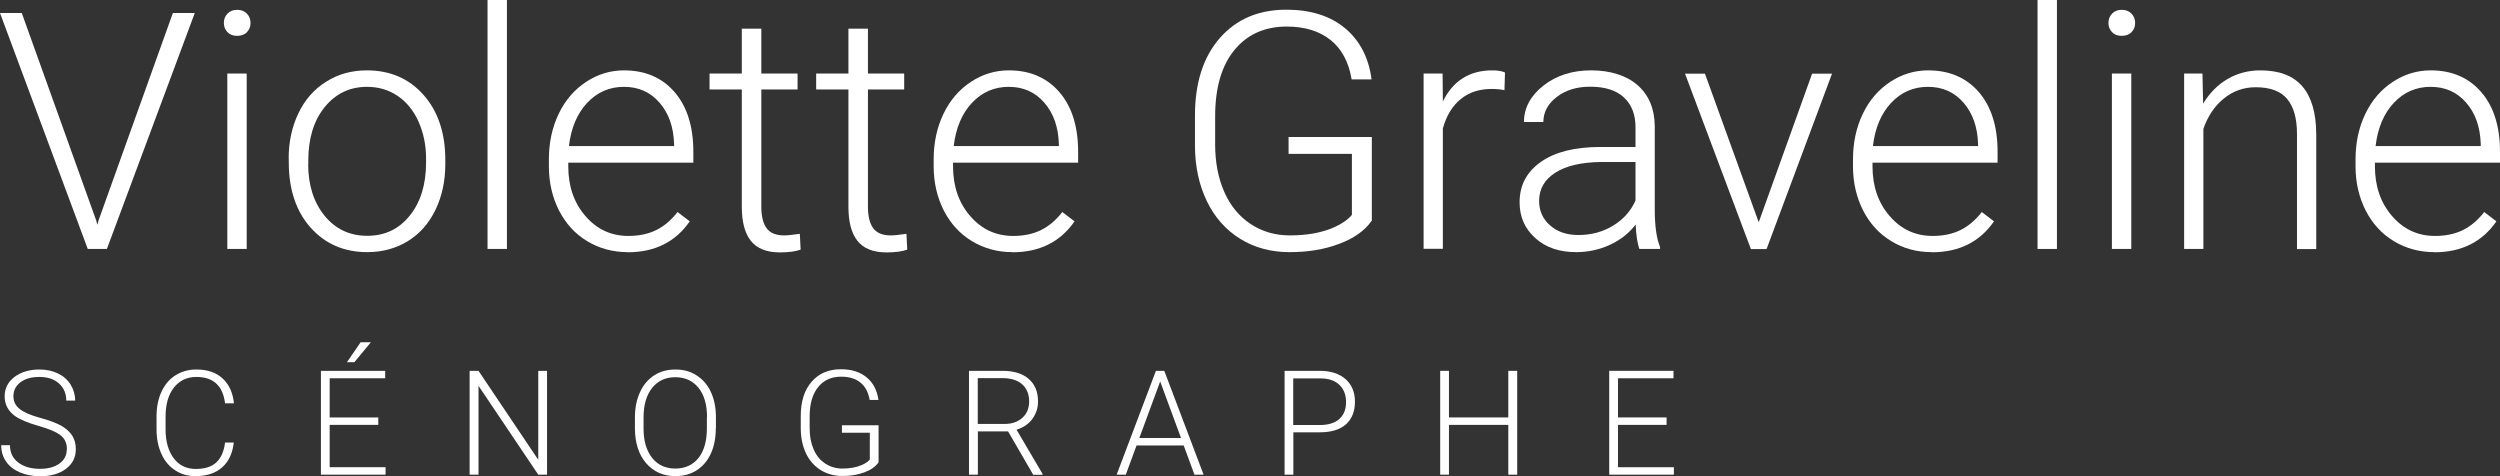 <?xml version="1.0" encoding="UTF-8"?>
<svg id="Calque_2" data-name="Calque 2" xmlns="http://www.w3.org/2000/svg" viewBox="0 0 188.29 35.86">
  <rect x="0" y="0" width="188.29" height="35.86" fill="#333333" stroke="none"/>
  <defs>
    <style>
      .cls-1 {
        isolation: isolate;
      }

      .cls-2 {
        fill: #fff;
      }
    </style>
  </defs>
  <g id="Calque_1-2" data-name="Calque 1">
    <g id="Violette_Graveline" data-name="Violette Graveline" class="cls-1">
      <g class="cls-1">
        <path class="cls-2" d="M7.23,16.55l.1.38.11-.38L13.02.98h1.65l-6.62,17.77h-1.44L0,.98h1.64l5.59,15.58Z"/>
        <path class="cls-2" d="M16.86,1.73c0-.28.09-.51.27-.7.18-.19.42-.29.73-.29s.56.1.74.29c.18.19.27.42.27.7s-.09.5-.27.69c-.18.19-.43.28-.74.28s-.55-.09-.73-.28c-.18-.19-.27-.42-.27-.69ZM18.58,18.75h-1.46V5.54h1.46v13.21Z"/>
        <path class="cls-2" d="M21.74,11.95c0-1.27.25-2.41.74-3.43.49-1.02,1.19-1.81,2.09-2.37.9-.57,1.92-.85,3.06-.85,1.76,0,3.18.62,4.27,1.85,1.09,1.23,1.64,2.87,1.64,4.9v.3c0,1.28-.25,2.43-.74,3.45-.49,1.02-1.19,1.81-2.08,2.36-.9.55-1.92.83-3.06.83-1.75,0-3.17-.62-4.27-1.85-1.09-1.23-1.64-2.87-1.64-4.9v-.29ZM23.21,12.35c0,1.58.41,2.88,1.23,3.89.82,1.01,1.89,1.52,3.22,1.52s2.39-.51,3.2-1.52c.82-1.01,1.23-2.35,1.23-4.01v-.28c0-1.01-.19-1.93-.56-2.77-.37-.84-.9-1.49-1.57-1.95-.68-.46-1.45-.69-2.32-.69-1.3,0-2.36.51-3.19,1.53-.82,1.02-1.23,2.36-1.23,4.01v.27Z"/>
        <path class="cls-2" d="M38.18,18.75h-1.46V0h1.46v18.75Z"/>
        <path class="cls-2" d="M47.27,18.99c-1.12,0-2.14-.28-3.05-.83-.91-.55-1.61-1.32-2.12-2.31-.5-.99-.76-2.1-.76-3.33v-.52c0-1.27.25-2.41.74-3.43.49-1.02,1.18-1.82,2.06-2.4s1.83-.87,2.86-.87c1.6,0,2.87.55,3.81,1.64.94,1.09,1.41,2.59,1.41,4.49v.82h-9.42v.28c0,1.5.43,2.75,1.29,3.74.86,1,1.94,1.5,3.24,1.5.78,0,1.47-.14,2.07-.43.6-.29,1.14-.74,1.63-1.37l.92.7c-1.07,1.55-2.63,2.33-4.68,2.33ZM47,6.54c-1.1,0-2.02.4-2.78,1.21-.75.8-1.21,1.89-1.37,3.25h7.92v-.16c-.04-1.27-.4-2.3-1.09-3.1s-1.58-1.2-2.69-1.2Z"/>
        <path class="cls-2" d="M57.34,2.16v3.38h2.73v1.2h-2.73v8.81c0,.73.13,1.28.4,1.64.26.36.71.54,1.32.54.24,0,.64-.04,1.18-.12l.06,1.19c-.38.14-.9.21-1.56.21-1,0-1.73-.29-2.19-.87-.46-.58-.68-1.44-.68-2.57V6.74h-2.43v-1.2h2.43v-3.38h1.46Z"/>
        <path class="cls-2" d="M65.37,2.16v3.38h2.73v1.2h-2.73v8.81c0,.73.13,1.28.4,1.64.26.36.71.54,1.32.54.24,0,.64-.04,1.18-.12l.06,1.19c-.38.14-.9.21-1.56.21-1,0-1.73-.29-2.19-.87-.46-.58-.68-1.44-.68-2.57V6.74h-2.43v-1.2h2.43v-3.38h1.46Z"/>
        <path class="cls-2" d="M76.25,18.99c-1.12,0-2.14-.28-3.05-.83-.91-.55-1.61-1.32-2.12-2.31-.5-.99-.76-2.1-.76-3.33v-.52c0-1.27.25-2.41.74-3.43.49-1.02,1.18-1.82,2.06-2.4s1.83-.87,2.86-.87c1.6,0,2.87.55,3.81,1.64.94,1.09,1.41,2.59,1.41,4.49v.82h-9.42v.28c0,1.5.43,2.75,1.29,3.74.86,1,1.94,1.5,3.24,1.5.78,0,1.47-.14,2.07-.43.6-.29,1.14-.74,1.63-1.37l.92.7c-1.07,1.55-2.63,2.33-4.68,2.33ZM75.98,6.54c-1.1,0-2.02.4-2.78,1.21-.75.8-1.21,1.89-1.37,3.25h7.92v-.16c-.04-1.27-.4-2.3-1.09-3.1s-1.58-1.2-2.69-1.2Z"/>
        <path class="cls-2" d="M103.3,16.64c-.52.74-1.34,1.32-2.45,1.73-1.11.42-2.35.62-3.73.62s-2.63-.33-3.71-1c-1.08-.67-1.92-1.61-2.51-2.83-.59-1.22-.9-2.62-.9-4.2v-2.25c0-2.47.62-4.41,1.87-5.84,1.25-1.43,2.92-2.14,5.02-2.14,1.83,0,3.3.47,4.42,1.4,1.11.93,1.78,2.22,1.99,3.85h-1.5c-.22-1.31-.75-2.3-1.59-2.97-.84-.67-1.94-1.01-3.3-1.01-1.66,0-2.97.59-3.94,1.77-.97,1.18-1.45,2.85-1.45,5v2.1c0,1.35.23,2.55.69,3.59.46,1.04,1.12,1.84,1.98,2.41.86.57,1.85.86,2.96.86,1.29,0,2.4-.2,3.33-.61.6-.27,1.05-.58,1.34-.94v-4.59h-4.77v-1.27h6.27v6.32Z"/>
        <path class="cls-2" d="M113.32,6.79c-.31-.06-.64-.09-.99-.09-.91,0-1.68.25-2.31.76-.63.51-1.08,1.25-1.35,2.21v9.07h-1.45V5.54h1.43l.02,2.1c.77-1.56,2.01-2.34,3.72-2.34.41,0,.73.05.96.16l-.04,1.33Z"/>
        <path class="cls-2" d="M123.47,18.75c-.15-.42-.24-1.03-.28-1.84-.51.67-1.17,1.18-1.96,1.54-.79.36-1.63.54-2.52.54-1.27,0-2.3-.35-3.08-1.06-.79-.71-1.18-1.6-1.18-2.69,0-1.29.54-2.3,1.61-3.05,1.07-.75,2.56-1.12,4.47-1.12h2.65v-1.5c0-.94-.29-1.69-.87-2.23s-1.43-.81-2.54-.81c-1.02,0-1.86.26-2.53.78-.67.52-1,1.15-1,1.88h-1.46c0-1.06.49-1.97,1.46-2.74.98-.77,2.18-1.15,3.6-1.15s2.63.37,3.48,1.1c.85.74,1.29,1.76,1.31,3.08v6.25c0,1.28.13,2.23.4,2.87v.15h-1.56ZM118.88,17.7c.98,0,1.85-.24,2.62-.71.77-.47,1.33-1.1,1.68-1.89v-2.9h-2.61c-1.46.02-2.6.28-3.42.8-.82.52-1.23,1.23-1.23,2.13,0,.74.27,1.35.82,1.84.55.49,1.26.73,2.14.73Z"/>
        <path class="cls-2" d="M132.46,16.74l4.02-11.19h1.5l-4.93,13.21h-1.18l-4.96-13.21h1.5l4.05,11.19Z"/>
        <path class="cls-2" d="M145.48,18.99c-1.12,0-2.14-.28-3.04-.83-.91-.55-1.61-1.32-2.12-2.31-.5-.99-.76-2.1-.76-3.33v-.52c0-1.27.25-2.41.74-3.43s1.18-1.82,2.06-2.4,1.83-.87,2.86-.87c1.6,0,2.88.55,3.82,1.64.94,1.09,1.41,2.59,1.41,4.49v.82h-9.42v.28c0,1.5.43,2.75,1.29,3.74.86,1,1.94,1.5,3.24,1.5.78,0,1.47-.14,2.07-.43.6-.29,1.14-.74,1.63-1.37l.92.7c-1.07,1.55-2.63,2.33-4.68,2.33ZM145.21,6.54c-1.1,0-2.02.4-2.78,1.21-.75.8-1.21,1.89-1.37,3.25h7.92v-.16c-.04-1.27-.4-2.3-1.09-3.1s-1.58-1.2-2.69-1.2Z"/>
        <path class="cls-2" d="M154.92,18.75h-1.46V0h1.46v18.75Z"/>
        <path class="cls-2" d="M158.8,1.73c0-.28.09-.51.27-.7.18-.19.42-.29.73-.29s.55.1.74.29c.18.19.27.42.27.7s-.09.5-.27.69c-.18.19-.43.28-.74.28s-.55-.09-.73-.28c-.18-.19-.27-.42-.27-.69ZM160.52,18.75h-1.46V5.54h1.46v13.21Z"/>
        <path class="cls-2" d="M165.88,5.54l.05,2.26c.5-.81,1.11-1.43,1.86-1.86.74-.43,1.56-.64,2.45-.64,1.42,0,2.47.4,3.16,1.2.69.8,1.04,1.99,1.05,3.59v8.67h-1.45v-8.68c0-1.18-.26-2.06-.75-2.64-.49-.58-1.28-.87-2.36-.87-.9,0-1.7.28-2.4.85-.7.57-1.21,1.33-1.54,2.29v9.04h-1.45V5.54h1.39Z"/>
        <path class="cls-2" d="M183.34,18.99c-1.12,0-2.14-.28-3.05-.83s-1.61-1.32-2.12-2.31c-.5-.99-.76-2.1-.76-3.33v-.52c0-1.27.25-2.41.74-3.43.49-1.02,1.18-1.82,2.06-2.4s1.83-.87,2.86-.87c1.6,0,2.87.55,3.81,1.64.94,1.09,1.41,2.59,1.41,4.49v.82h-9.42v.28c0,1.5.43,2.75,1.29,3.74.86,1,1.94,1.5,3.24,1.5.78,0,1.47-.14,2.07-.43.6-.29,1.14-.74,1.63-1.37l.92.7c-1.07,1.55-2.63,2.33-4.67,2.33ZM183.07,6.54c-1.1,0-2.02.4-2.78,1.21-.75.8-1.21,1.89-1.37,3.25h7.92v-.16c-.04-1.27-.4-2.3-1.09-3.1s-1.58-1.2-2.69-1.2Z"/>
      </g>
    </g>
    <g id="scénographe" class="cls-1">
      <g class="cls-1">
        <path class="cls-2" d="M5.04,33.83c0-.43-.15-.78-.46-1.03-.3-.25-.86-.49-1.67-.72s-1.4-.48-1.77-.74c-.53-.38-.79-.88-.79-1.49s.25-1.08.74-1.46c.49-.37,1.12-.56,1.89-.56.52,0,.98.1,1.39.3.41.2.73.48.95.84s.34.76.34,1.2h-.67c0-.53-.18-.96-.55-1.29s-.86-.49-1.47-.49-1.07.13-1.43.4c-.35.27-.53.62-.53,1.05,0,.4.16.72.48.97s.83.47,1.53.66c.7.19,1.23.39,1.6.6s.63.45.82.74c.18.29.27.62.27,1.02,0,.62-.25,1.11-.74,1.48-.49.37-1.14.56-1.95.56-.55,0-1.06-.1-1.52-.29-.46-.2-.81-.47-1.05-.83-.24-.35-.36-.76-.36-1.22h.66c0,.55.21.99.62,1.3.41.32.96.48,1.64.48.61,0,1.1-.13,1.47-.4.37-.27.55-.62.55-1.07Z"/>
        <path class="cls-2" d="M17.61,33.31c-.09.82-.38,1.45-.88,1.89-.5.44-1.17.66-2,.66-.58,0-1.09-.14-1.54-.44-.45-.29-.79-.7-1.03-1.23-.24-.53-.37-1.14-.37-1.82v-1.01c0-.7.12-1.31.37-1.85s.59-.95,1.05-1.24c.46-.29.98-.44,1.58-.44.84,0,1.5.23,1.98.68.49.45.77,1.08.85,1.87h-.67c-.16-1.33-.89-1.99-2.16-1.99-.71,0-1.27.27-1.69.8-.42.53-.63,1.26-.63,2.2v.96c0,.9.21,1.62.61,2.16.41.54.96.81,1.66.81s1.21-.17,1.56-.5.57-.83.65-1.49h.67Z"/>
        <path class="cls-2" d="M28.49,32h-3.66v3.19h4.21v.56h-4.87v-7.82h4.84v.56h-4.18v2.95h3.66v.56ZM27.15,25.78h.78l-1.24,1.5h-.56s1.03-1.5,1.03-1.5Z"/>
        <path class="cls-2" d="M41.2,35.75h-.66l-4.5-6.69v6.69h-.67v-7.82h.67l4.5,6.7v-6.7h.66v7.82Z"/>
        <path class="cls-2" d="M53.91,32.26c0,.72-.12,1.35-.37,1.9-.25.54-.6.96-1.07,1.26s-1,.44-1.6.44c-.91,0-1.65-.33-2.21-.98s-.84-1.54-.84-2.64v-.81c0-.71.13-1.34.38-1.89.25-.55.61-.97,1.07-1.27.46-.3.99-.44,1.6-.44s1.13.14,1.59.44c.46.29.82.7,1.07,1.23s.38,1.14.39,1.84v.93ZM53.25,31.42c0-.94-.21-1.68-.64-2.21-.43-.53-1.01-.8-1.75-.8s-1.31.27-1.74.8c-.43.54-.65,1.28-.65,2.24v.82c0,.93.21,1.66.64,2.21.43.54,1.01.81,1.75.81s1.33-.27,1.75-.8.63-1.28.63-2.24v-.83Z"/>
        <path class="cls-2" d="M66.17,34.82c-.23.33-.59.58-1.08.76-.49.18-1.04.27-1.64.27s-1.16-.15-1.63-.44-.85-.71-1.11-1.25-.39-1.15-.4-1.85v-.99c0-1.08.27-1.94.82-2.57.55-.63,1.28-.94,2.21-.94.81,0,1.45.21,1.94.62s.78.97.88,1.69h-.66c-.1-.58-.33-1.01-.7-1.31-.37-.3-.85-.44-1.45-.44-.73,0-1.31.26-1.73.78s-.64,1.25-.64,2.2v.92c0,.59.1,1.12.3,1.58.2.46.49.81.87,1.06.38.25.81.38,1.3.38.57,0,1.06-.09,1.47-.27.27-.12.46-.26.59-.41v-2.02h-2.1v-.56h2.76v2.78Z"/>
        <path class="cls-2" d="M75.92,32.49h-2.27v3.26h-.67v-7.82h2.54c.83,0,1.49.2,1.96.61s.7.97.7,1.7c0,.5-.15.94-.44,1.33-.29.38-.69.65-1.18.79l1.96,3.33v.07h-.7l-1.89-3.26ZM73.65,31.93h2.02c.56,0,1-.16,1.34-.47s.5-.72.5-1.23c0-.55-.18-.98-.53-1.29s-.84-.46-1.48-.46h-1.86v3.44Z"/>
        <path class="cls-2" d="M89.15,33.55h-3.55l-.81,2.2h-.69l2.96-7.82h.63l2.96,7.82h-.69l-.81-2.2ZM85.81,32.99h3.14l-1.57-4.26-1.57,4.26Z"/>
        <path class="cls-2" d="M97.41,32.56v3.19h-.66v-7.82h2.66c.81,0,1.45.21,1.93.62.47.42.71.99.71,1.71s-.23,1.3-.68,1.7c-.45.4-1.11.6-1.97.6h-1.99ZM97.41,32.01h2c.64,0,1.13-.15,1.47-.46s.5-.73.5-1.27-.17-.97-.5-1.29c-.33-.32-.81-.49-1.43-.49h-2.05v3.52Z"/>
        <path class="cls-2" d="M114.27,35.75h-.67v-3.75h-4.47v3.75h-.66v-7.82h.66v3.51h4.47v-3.51h.67v7.82Z"/>
        <path class="cls-2" d="M125.52,32h-3.66v3.19h4.21v.56h-4.87v-7.82h4.84v.56h-4.18v2.95h3.66v.56Z"/>
      </g>
    </g>
  </g>
</svg>